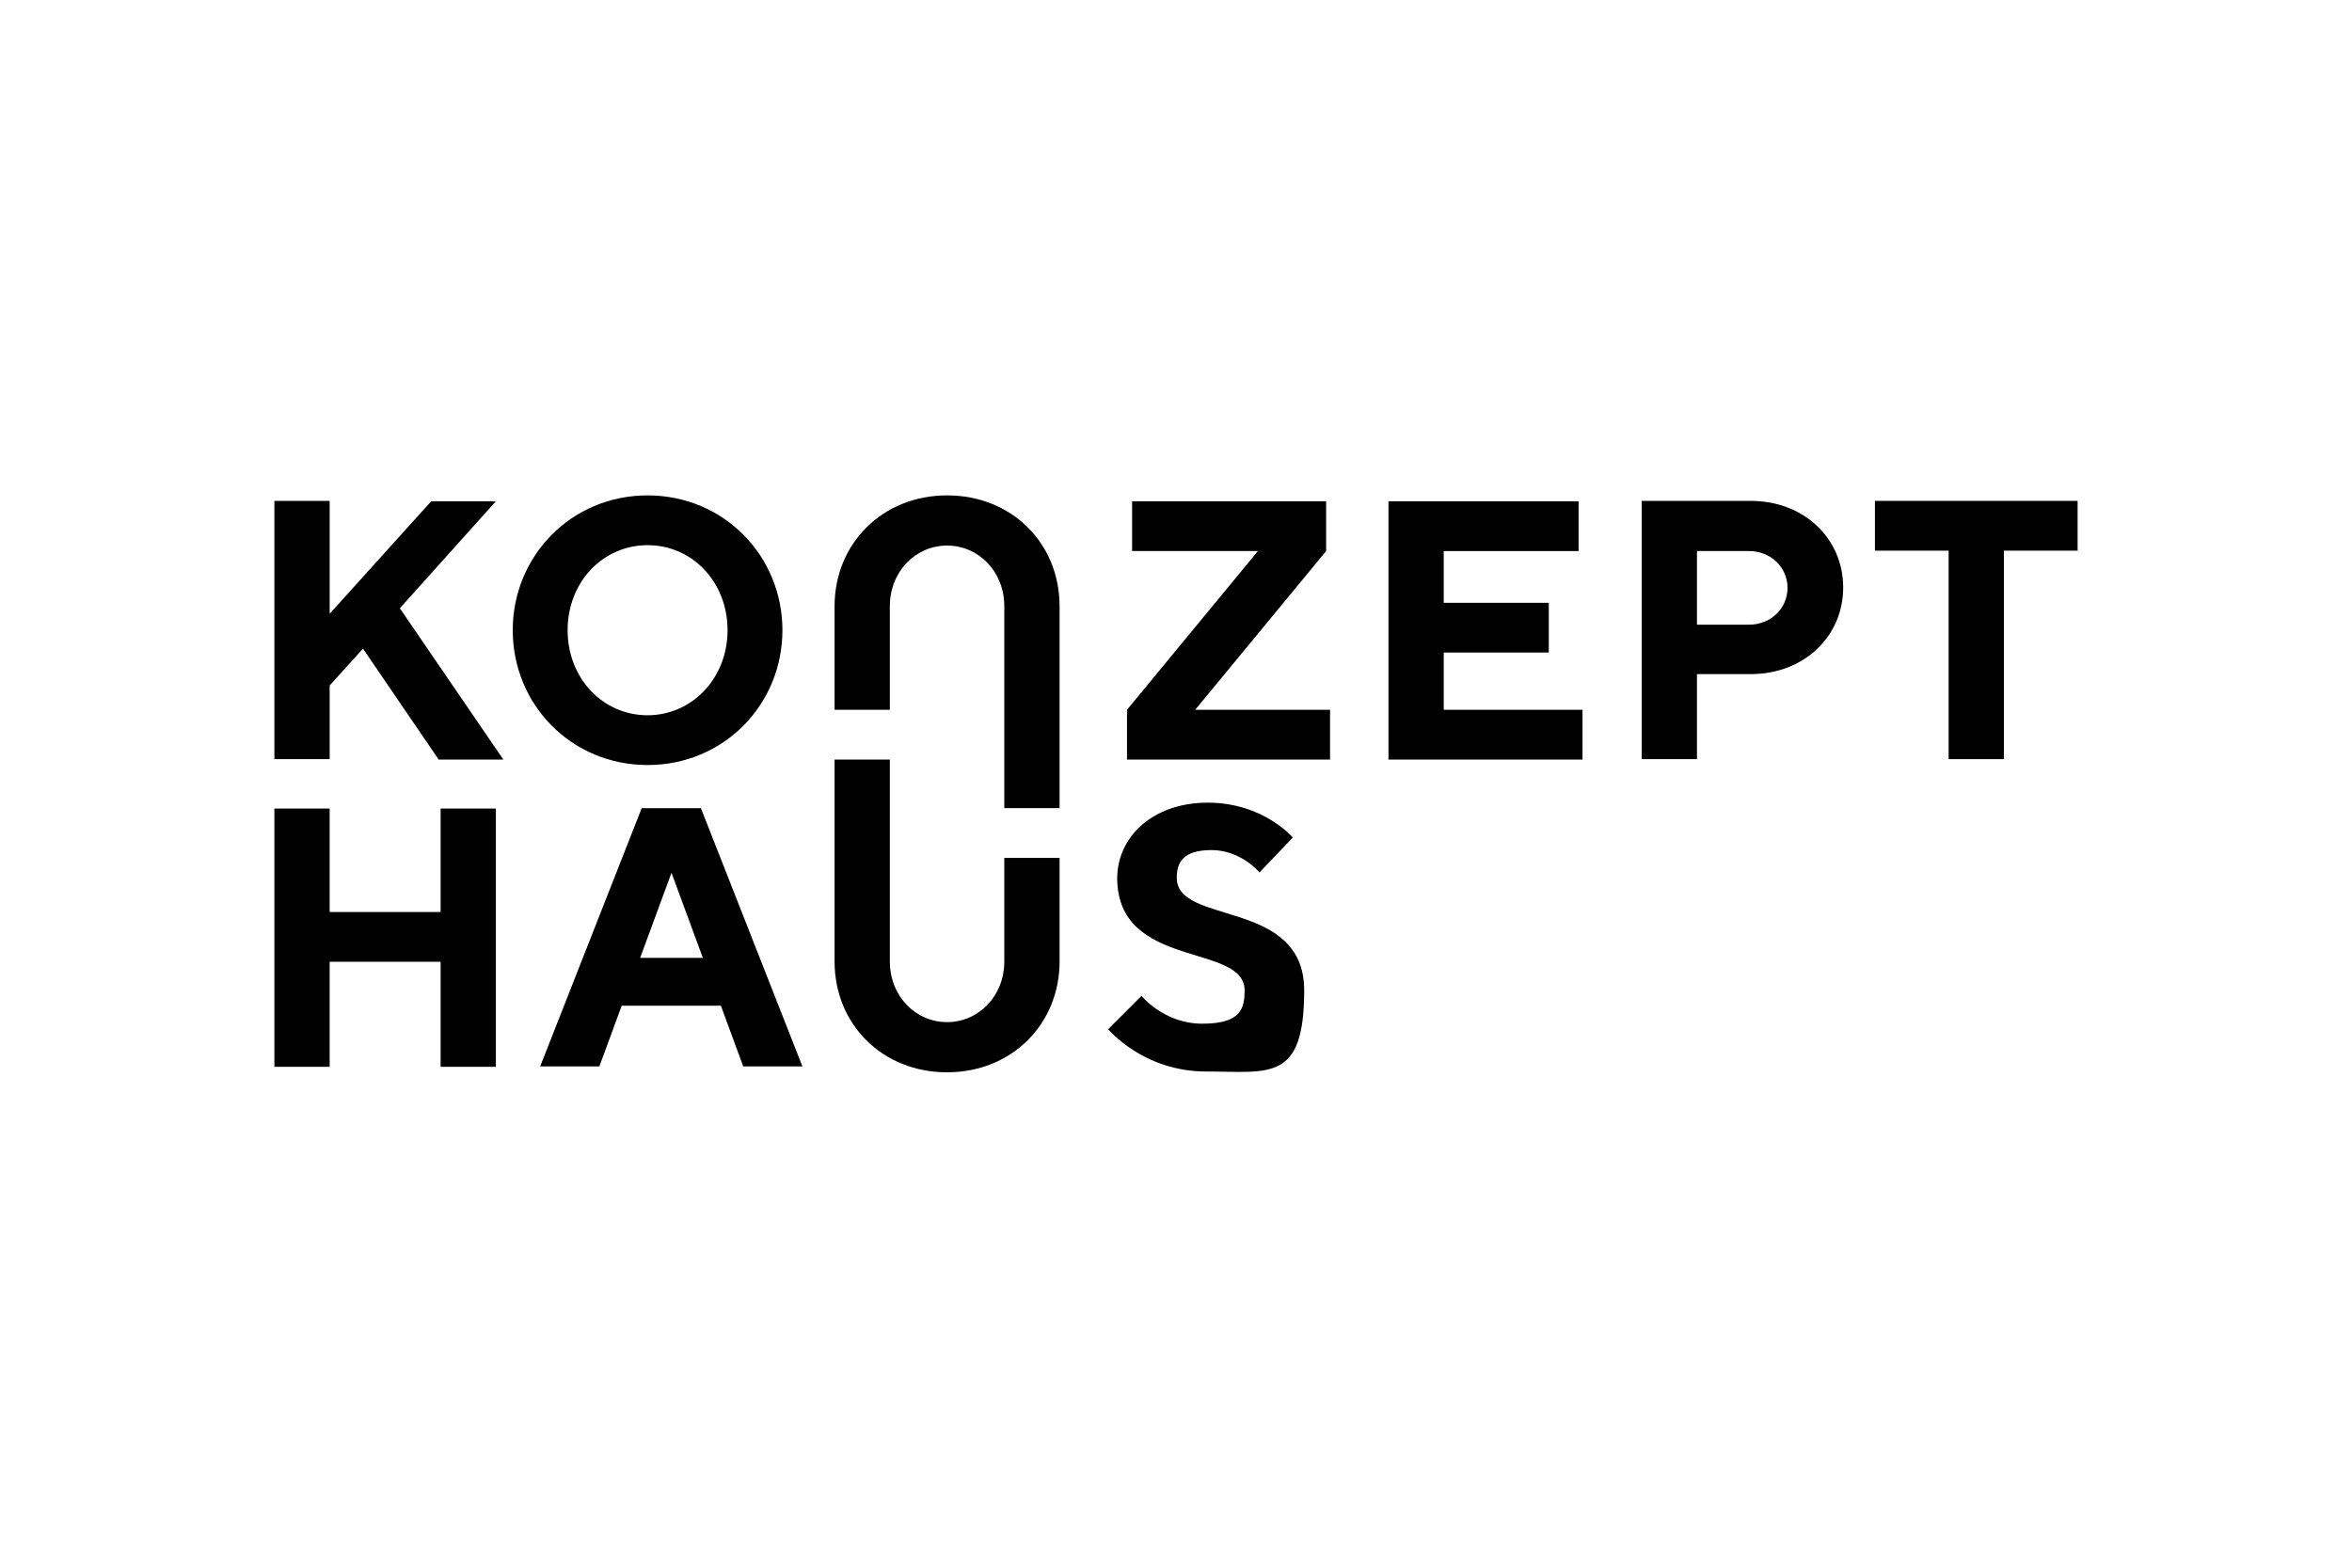 <?xml version="1.0" encoding="UTF-8"?>
<svg xmlns="http://www.w3.org/2000/svg" version="1.1" viewBox="0 0 600 400">
  <defs>
    <style>
      .cls-1 {
        fill: #ea4335;
      }

      .cls-2 {
        fill: #4285f4;
      }

      .cls-3 {
        fill: #34a853;
      }

      .cls-4 {
        fill: #001e50;
      }

      .cls-5 {
        display: none;
      }

      .cls-6 {
        fill-rule: evenodd;
      }

      .cls-7 {
        fill: #fbbc05;
      }
    </style>
  </defs>
  <!-- Generator: Adobe Illustrator 28.7.8, SVG Export Plug-In . SVG Version: 1.2.0 Build 200)  -->
  <g>
    <g id="Logos">
      <g id="Google" class="cls-5">
        <path class="cls-1" d="M267,204c0,21.7-17,37.7-37.8,37.7s-37.8-16-37.8-37.7,17-37.7,37.8-37.7,37.8,15.8,37.8,37.7ZM250.4,204c0-13.6-9.8-22.8-21.3-22.8s-21.3,9.3-21.3,22.8,9.8,22.8,21.3,22.8,21.3-9.4,21.3-22.8Z"/>
        <path class="cls-7" d="M348.6,204c0,21.7-17,37.7-37.8,37.7s-37.8-16-37.8-37.7,17-37.7,37.8-37.7,37.8,15.8,37.8,37.7ZM332,204c0-13.6-9.8-22.8-21.3-22.8s-21.3,9.3-21.3,22.8,9.8,22.8,21.3,22.8,21.3-9.4,21.3-22.8Z"/>
        <path class="cls-2" d="M426.7,168.5v67.7c0,27.8-16.4,39.2-35.8,39.2s-29.3-12.2-33.4-22.2l14.4-6c2.6,6.1,8.9,13.4,19,13.4s20.1-7.7,20.1-22.1v-5.4h-.6c-3.7,4.6-10.8,8.6-19.9,8.6-18.8,0-36.1-16.4-36.1-37.5s17.3-37.8,36.1-37.8,16.1,4,19.9,8.4h.6v-6.1h15.7ZM412.2,204.1c0-13.3-8.9-23-20.1-23s-21,9.7-21,23,9.6,22.7,21,22.7,20.1-9.6,20.1-22.7Z"/>
        <path class="cls-3" d="M452.7,128.9v110.5h-16.1v-110.5h16.1Z"/>
        <path class="cls-1" d="M515.6,216.4l12.8,8.6c-4.1,6.1-14.1,16.7-31.4,16.7s-37.4-16.6-37.4-37.7,16.1-37.7,35.6-37.7,29.1,15.6,32.3,24l1.7,4.3-50.4,20.9c3.9,7.6,9.9,11.4,18.3,11.4s14.3-4.1,18.6-10.4h0ZM476,202.8l33.7-14c-1.9-4.7-7.4-8-14-8s-20.1,7.4-19.7,22Z"/>
        <path class="cls-2" d="M130.2,194.2v-16h53.9c.5,2.8.8,6.1.8,9.7,0,12-3.3,26.8-13.9,37.4-10.3,10.7-23.4,16.4-40.8,16.4-32.3,0-59.4-26.3-59.4-58.5s27.1-58.5,59.4-58.5,30.6,7,40.1,16.1l-11.3,11.3c-6.8-6.4-16.1-11.4-28.8-11.4-23.6,0-42,19-42,42.5s18.4,42.5,42,42.5,24-6.1,29.6-11.7,7.5-11,8.7-19.8h-38.2Z"/>
      </g>
      <g id="Porsche" class="cls-5">
        <path id="O" class="cls-6" d="M127.6,216.7h55.2c2.5,0,4.5-2,4.5-4.5v-24.5c0-2.5-2-4.5-4.5-4.5h-55.2c-2.5,0-4.5,2-4.5,4.5v24.5c0,2.5,2,4.5,4.5,4.5h0ZM131.1,189.8h48.4c.8,0,1.5.7,1.5,1.5v17.5c0,.8-.7,1.5-1.5,1.5h-48.4c-.8,0-1.5-.7-1.5-1.5v-17.5c0-.8.7-1.5,1.5-1.5h0Z"/>
        <path id="P" class="cls-6" d="M50,216.7h6.5v-8h53c2.6,0,4.8-2.1,4.8-4.7v-16c0-2.6-2.1-4.7-4.8-4.7h-59.5v33.4h0ZM56.5,202.2v-12.5h49.2c1.1,0,2,.9,2,2v8.5c0,1.1-.9,2-2,2h-49.2Z"/>
        <path id="R" class="cls-6" d="M195.8,216.7h6.5v-8h47l4.1,8h7.1l-4.2-8.1c2.1-.5,3.7-2.4,3.7-4.6v-16c0-2.6-2.1-4.7-4.8-4.7h-59.5v33.5h0ZM202.4,202.2v-12.5h49.2c1.1,0,2,.9,2,2v8.5c0,1.1-.9,2-2,2h-49.2Z"/>
        <polygon id="H" class="cls-6" points="414.2 216.7 420.7 216.7 420.7 203.2 468.7 203.2 468.7 216.7 475.2 216.7 475.2 183.3 468.7 183.3 468.7 196.8 420.7 196.8 420.7 183.3 414.2 183.3 414.2 216.7"/>
        <path id="C" class="cls-6" d="M348.4,216.7h56v-6.6c-.2,0-.3,0-.5,0h-52c-.8,0-1.5-.7-1.5-1.5v-17.5c0-.8.7-1.5,1.5-1.5h52c.2,0,.3,0,.5,0v-6.6h-56c-2.5,0-4.5,2-4.5,4.5v24.5c0,2.5,2,4.5,4.5,4.5h0Z"/>
        <polygon id="E" class="cls-6" points="485.2 216.7 489 216.7 491.8 216.7 550 216.7 550 210.2 491.8 210.2 491.8 203.2 550 203.2 550 196.8 491.8 196.8 491.8 189.8 550 189.8 550 183.3 491.8 183.3 489 183.3 485.2 183.3 485.2 216.7"/>
        <path id="S" class="cls-6" d="M278.2,192.8v-1.5c0-.8.7-1.5,1.5-1.5h52c.2,0,.3,0,.5,0v-6.6h-56c-2.5,0-4.5,2-4.5,4.5v11c0,2.5,2,4.5,4.5,4.5h4.8c.2,0,.3,0,.5,0h42.7c.8,0,1.5.7,1.5,1.5v4c0,.8-.7,1.5-1.5,1.5h-52c-.2,0-.3,0-.5,0v6.6h56c2.5,0,4.5-2,4.5-4.5v-11c0-2.5-2-4.5-4.5-4.5h-4.8c-.2,0-.3,0-.5,0h-42.7c-.8,0-1.5-.7-1.5-1.5v-2.5h0Z"/>
      </g>
      <g id="VW" class="cls-5">
        <path class="cls-4" d="M300,315.4c-63.3,0-115.2-52.1-115.2-115.4s2.5-27.7,7.4-40.4l67.4,135.5c.8,1.8,2,3.3,4.1,3.3s3.3-1.5,4.1-3.3l31-69.4c.3-.8.8-1.5,1.5-1.5s1,.8,1.5,1.5l31,69.4c.8,1.8,2,3.3,4.1,3.3s3.3-1.5,4.1-3.3l67.4-135.5c4.8,12.7,7.4,26.2,7.4,40.4-.5,63.3-52.4,115.4-115.7,115.4ZM300,173.8c-.8,0-1-.8-1.5-1.5l-36.1-81.4c11.7-4.3,24.4-6.6,37.6-6.6s25.9,2.3,37.6,6.6l-36.1,81.4c-.5,1-.8,1.5-1.5,1.5ZM263.1,257.5c-.8,0-1-.8-1.5-1.5l-58.5-118c10.4-16,24.4-29.5,41.4-38.9l42.2,93.8c.5,1.5,1.8,2,3.1,2h20.3c1.5,0,2.5-.3,3.3-2l42.2-93.8c16.8,9.4,31,22.9,41.4,38.9l-59,118c-.3.8-.8,1.5-1.5,1.5s-1-.8-1.5-1.5l-22.1-50.3c-.8-1.8-1.8-2-3.3-2h-20.3c-1.5,0-2.5.3-3.3,2l-21.4,50.3c-.3.8-.8,1.5-1.5,1.5ZM300,327.1c70.4,0,127.1-56.7,127.1-127.1s-56.7-127.1-127.1-127.1-127.1,56.7-127.1,127.1,56.7,127.1,127.1,127.1Z"/>
      </g>
      <g>
        <g>
          <path d="M84.1,156.6l25.9-28.7h16.5l-24.5,27.3,26.4,38.6h-16.5l-19.3-28.3-8.5,9.4v18.8h-14.1v-65.9h14.1v28.7Z"/>
          <path d="M165.2,126.4c19.5,0,34.4,15.5,34.4,34.4s-14.9,34.4-34.4,34.4-34.4-15.5-34.4-34.4,14.9-34.4,34.4-34.4ZM165.2,182.5c11.3,0,20.4-9.4,20.4-21.7s-9-21.7-20.4-21.7-20.4,9.4-20.4,21.7,9,21.7,20.4,21.7Z"/>
          <path d="M288.8,140.6v-12.7h49.5v12.7l-33.4,40.5h34.4v12.7h-51.8v-12.7l33.4-40.5h-32Z"/>
          <path d="M403.7,181.1v12.7h-49.5v-65.9h48.5v12.7h-34.4v13.2h26.8v12.7h-26.8v14.6h35.3Z"/>
          <path d="M446.6,127.8c13.7,0,23.6,9.7,23.6,22.1s-9.9,22.1-23.6,22.1h-13.7v21.7h-14.1v-65.9h27.8ZM432.9,140.6v18.8h13.2c5.7,0,9.9-4.2,9.9-9.4s-4.2-9.4-9.9-9.4h-13.2Z"/>
          <path d="M530,127.8v12.7h-18.8v53.2h-14.1v-53.2h-18.8v-12.7h51.8Z"/>
          <path d="M126.5,272.2h-14.1v-26.8h-28.3v26.8h-14.1v-65.9h14.1v26.4h28.3v-26.4h14.1v65.9Z"/>
          <path d="M158.6,256.6l-5.7,15.5h-15.1l25.9-65.9h15.1l25.9,65.9h-15.1l-5.7-15.5h-25.4ZM171.3,222.7l-8,21.7h16l-8-21.7Z"/>
          <path d="M285,224.1c0-10.4,8.9-19.3,23.1-19.3s21.7,8.9,21.7,8.9l-8.5,8.9s-4.7-5.7-12.2-5.7-8.9,3.3-8.9,7.1c0,12.2,32.5,5.2,32.5,28.7s-8.9,20.7-25,20.7-25-10.8-25-10.8l8.5-8.5s5.7,7.1,15.5,7.1,10.8-3.8,10.8-8.5c0-12.2-32.5-5.2-32.5-28.7Z"/>
        </g>
        <path d="M256.2,245.3v-26.4h14.1v26.4c0,16-12.2,28.3-28.7,28.3s-28.7-12.2-28.7-28.3v-51.5h14.1v51.5c0,8.9,6.6,15.5,14.6,15.5s14.6-6.6,14.6-15.5Z"/>
        <path d="M241.6,139.2c-8,0-14.6,6.6-14.6,15.5v26.4h-14.1v-26.4c0-16,12.2-28.3,28.7-28.3s28.7,12.2,28.7,28.3v51.5h-14.1v-51.5c0-8.9-6.6-15.5-14.6-15.5Z"/>
      </g>
    </g>
  </g>
</svg>